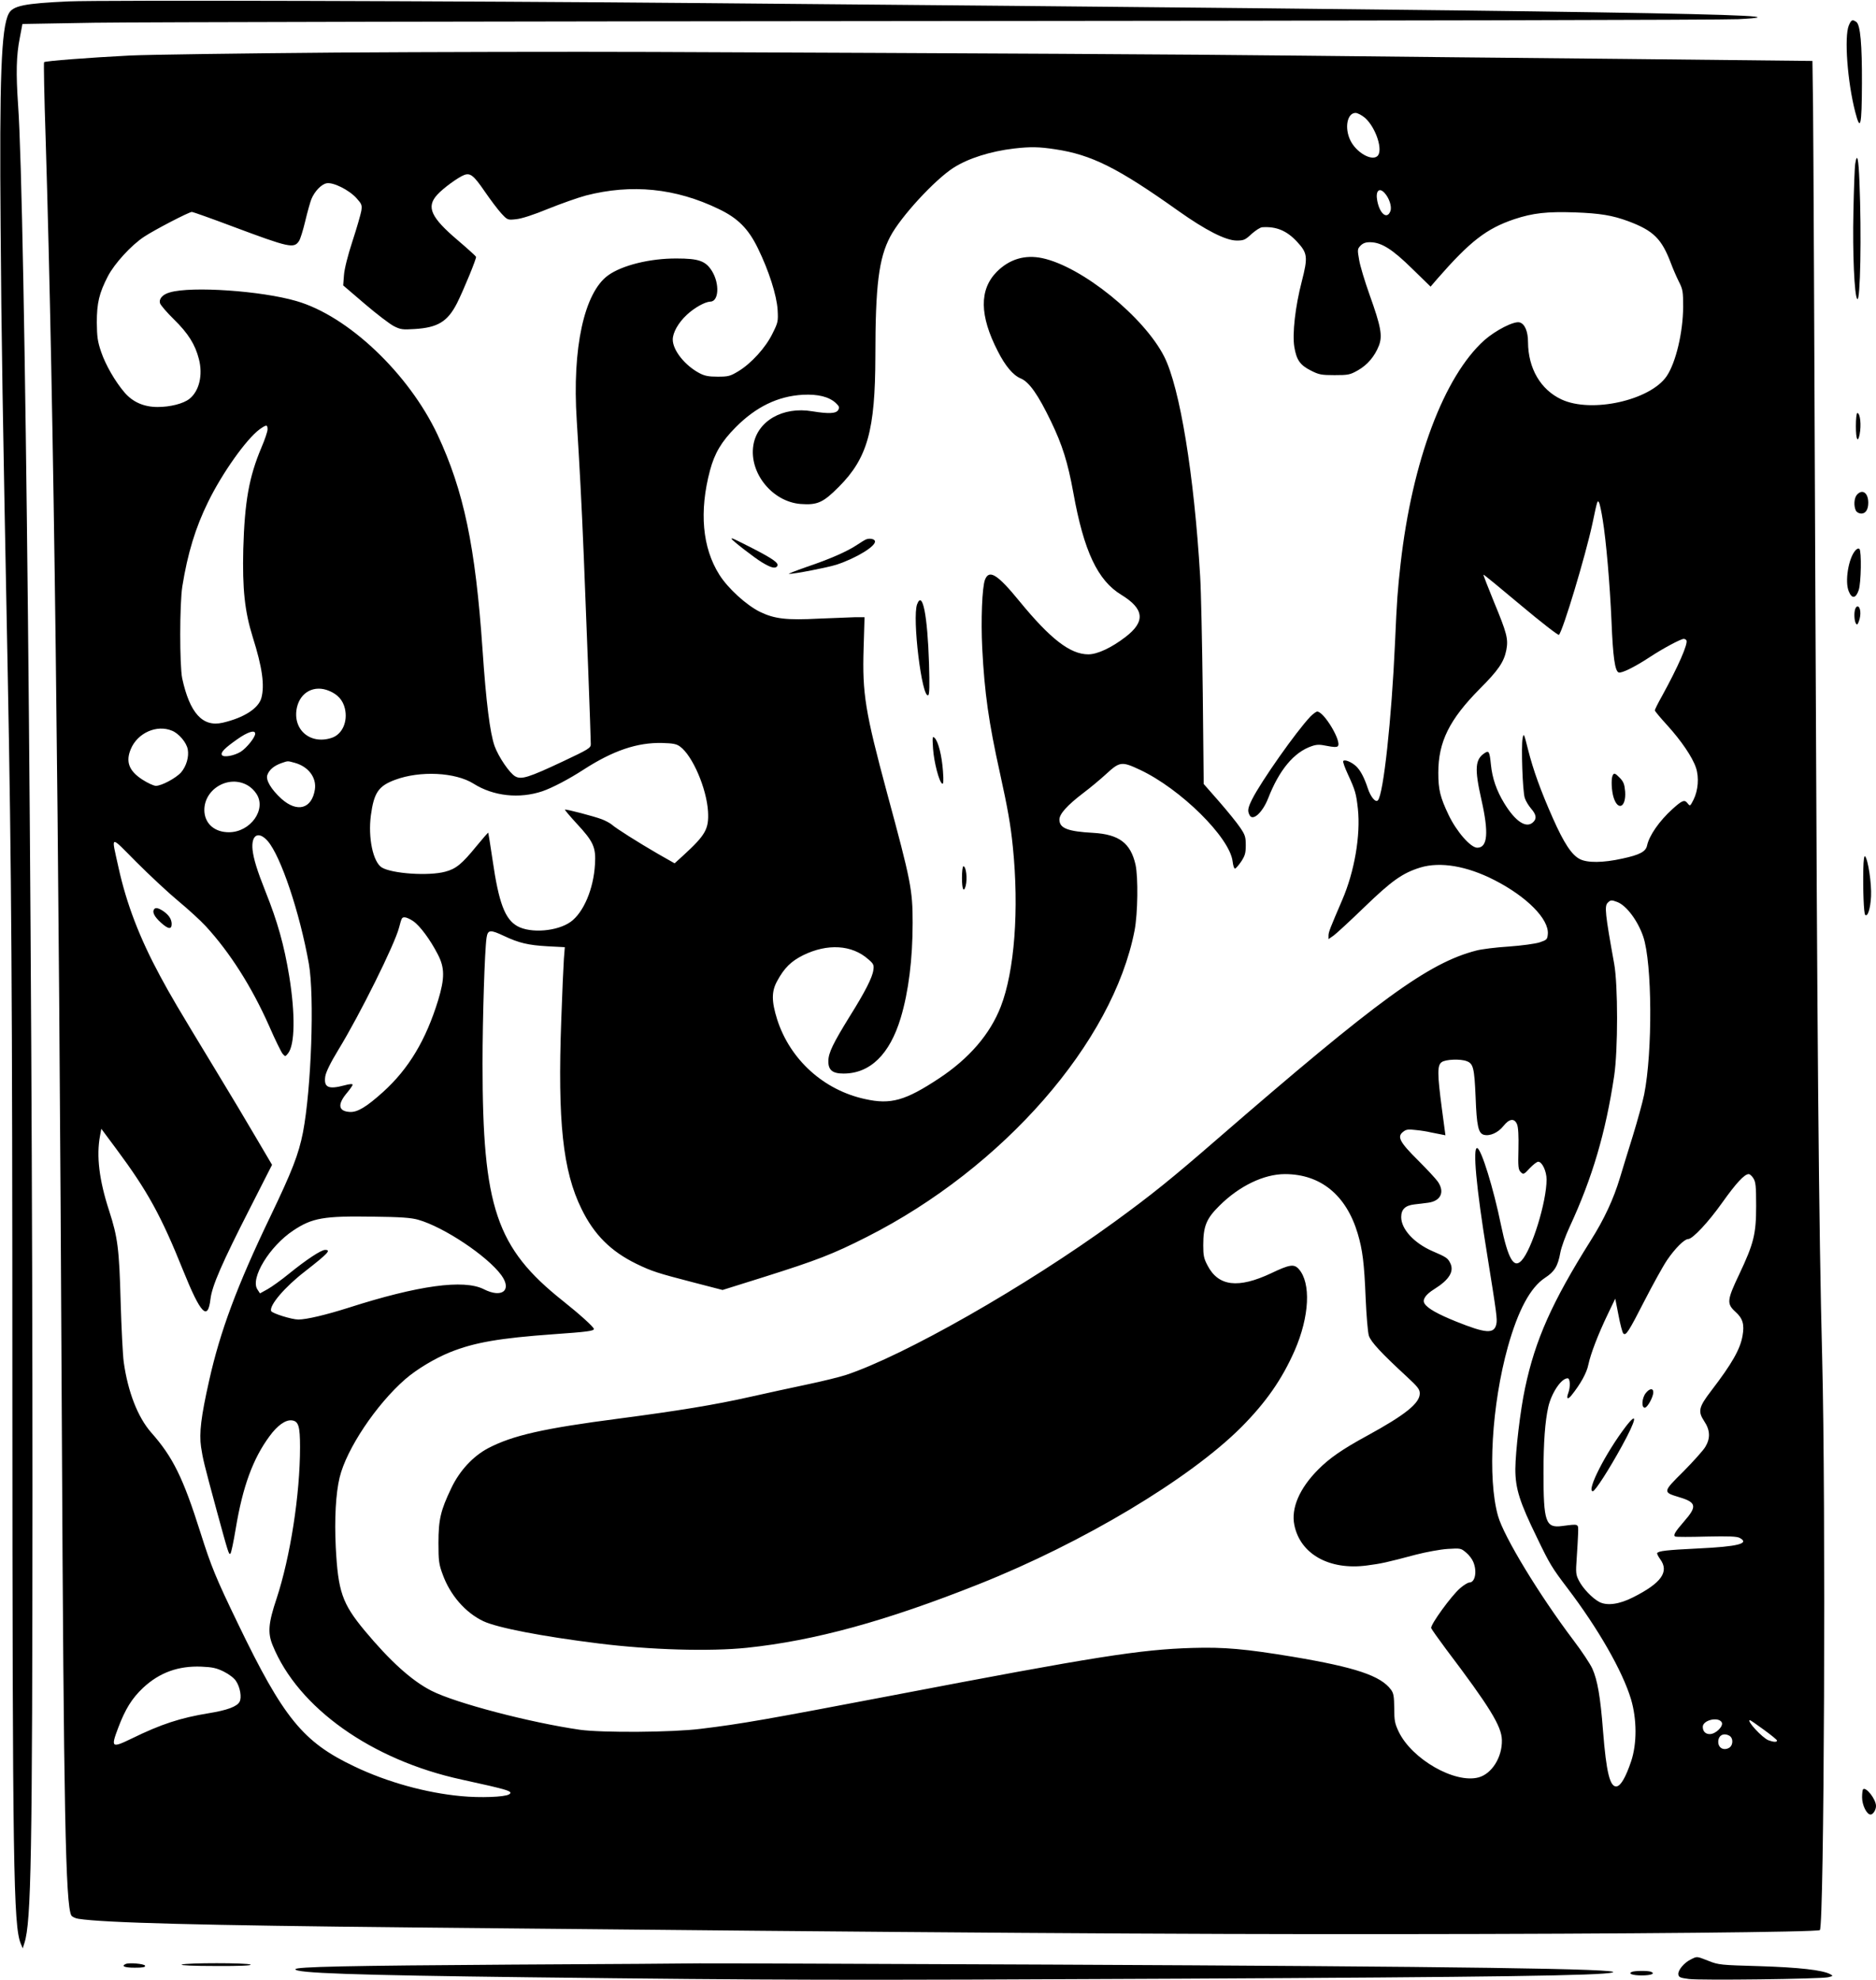  <svg version="1.0" xmlns="http://www.w3.org/2000/svg"
 width="1213pt" height="1280pt" viewBox="0 0 1213 1280"
 preserveAspectRatio="xMidYMid meet"><g transform="translate(0,1280) scale(0.1,-0.1)"
fill="#000000" stroke="none">
<path d="M445 12791 c-287 -13 -363 -28 -389 -80 -48 -92 -60 -417 -52 -1381
5 -709 13 -1182 46 -2885 24 -1254 30 -2043 30 -4635 1 -3073 7 -3459 54
-3574 l13 -31 11 35 c44 137 51 561 52 2920 0 3760 -47 8327 -93 8960 -14 206
-12 320 11 435 l17 90 465 8 c256 4 2717 9 5470 11 2753 2 5075 7 5160 12 593
31 -819 53 -6695 104 -1588 14 -3886 20 -4100 11z"/>
<path d="M11954 12635 c-30 -73 -9 -364 42 -560 33 -128 42 -92 43 185 1 251
-10 379 -36 398 -26 18 -33 15 -49 -23z"/>
<path d="M2170 12460 c-602 -5 -1201 -13 -1330 -19 -256 -13 -548 -35 -555
-43 -3 -3 1 -223 10 -489 54 -1775 85 -4257 105 -8364 12 -2443 24 -3057 61
-3127 5 -9 26 -19 46 -22 168 -26 790 -42 2163 -56 3399 -34 4940 -45 6380
-43 1480 1 2704 13 2717 26 28 28 39 2764 15 3697 -22 847 -32 2014 -44 4915
-6 1579 -13 3005 -15 3171 l-4 300 -1217 13 c-669 6 -1602 16 -2072 21 -801 9
-1983 15 -4220 24 -520 2 -1438 0 -2040 -4z m6656 -422 c71 -63 120 -214 79
-248 -39 -32 -137 26 -174 103 -39 81 -20 177 34 177 13 0 41 -15 61 -32z
m-2003 -203 c235 -35 406 -121 797 -399 175 -124 304 -190 375 -191 48 0 56 4
98 43 26 23 57 43 69 43 90 6 157 -22 222 -91 71 -76 74 -100 33 -260 -42
-161 -62 -338 -48 -423 14 -84 37 -117 106 -152 53 -27 68 -30 154 -30 89 0
100 2 151 31 62 35 109 91 136 160 24 63 13 123 -60 327 -31 87 -62 189 -68
227 -12 67 -11 71 10 93 17 16 34 22 65 21 71 -2 141 -46 269 -172 l118 -115
42 49 c214 245 319 326 499 387 121 40 211 50 392 44 162 -6 242 -19 345 -57
163 -61 216 -113 276 -272 13 -35 36 -88 51 -118 26 -51 28 -64 28 -165 -1
-164 -47 -358 -106 -446 -106 -157 -487 -242 -681 -151 -135 63 -215 201 -216
370 0 70 -21 119 -55 128 -37 9 -154 -51 -227 -115 -261 -234 -467 -782 -542
-1446 -19 -170 -24 -234 -36 -510 -22 -493 -75 -983 -111 -1019 -15 -16 -47
23 -65 78 -23 70 -48 117 -76 143 -29 27 -75 46 -83 33 -3 -5 11 -44 31 -87
47 -102 53 -123 64 -222 18 -171 -22 -405 -101 -588 -78 -182 -89 -208 -89
-231 l0 -23 33 23 c17 12 107 95 198 183 178 172 247 221 363 257 129 39 301
10 480 -82 209 -107 352 -252 344 -348 -3 -35 -6 -38 -53 -54 -28 -9 -116 -21
-200 -27 -82 -5 -177 -17 -210 -26 -309 -80 -634 -317 -1675 -1219 -296 -257
-424 -360 -663 -534 -576 -419 -1361 -866 -1739 -991 -37 -12 -149 -40 -250
-61 -101 -21 -264 -57 -363 -79 -235 -53 -470 -91 -850 -141 -492 -64 -690
-109 -849 -192 -98 -52 -185 -146 -238 -258 -69 -144 -83 -203 -83 -355 0
-115 3 -138 27 -202 48 -134 147 -248 263 -303 91 -43 383 -99 745 -144 336
-42 719 -53 960 -28 437 46 898 172 1501 412 671 267 1360 679 1695 1014 160
161 263 309 345 495 96 220 107 438 26 528 -30 33 -59 29 -178 -28 -213 -100
-341 -85 -411 50 -24 45 -28 65 -28 130 0 124 20 173 104 256 128 128 288 205
424 205 231 0 397 -136 471 -385 31 -105 42 -190 51 -415 5 -115 14 -223 21
-245 14 -41 78 -110 247 -266 69 -64 82 -80 82 -107 0 -63 -93 -138 -340 -273
-160 -87 -245 -146 -318 -220 -120 -121 -175 -249 -153 -357 38 -189 227 -294
469 -262 93 12 129 20 317 70 66 17 158 34 205 37 83 5 86 5 119 -23 19 -15
40 -43 47 -61 26 -61 12 -133 -25 -133 -9 0 -36 -16 -59 -36 -56 -47 -196
-240 -188 -259 3 -8 46 -69 96 -136 283 -374 359 -498 361 -587 3 -111 -65
-219 -151 -242 -153 -41 -430 117 -516 295 -25 53 -29 71 -29 152 -1 77 -4 97
-21 120 -66 90 -230 145 -635 213 -309 51 -443 63 -649 57 -338 -10 -629 -56
-1940 -307 -813 -155 -975 -184 -1240 -216 -182 -23 -635 -26 -780 -6 -320 46
-803 172 -960 252 -128 65 -268 192 -433 390 -145 175 -171 252 -186 538 -9
183 0 348 25 451 44 183 236 471 424 635 75 65 192 135 291 175 157 63 320 91
669 116 214 15 260 21 260 34 0 12 -93 96 -200 181 -432 343 -520 605 -520
1535 0 293 14 734 26 813 8 52 23 54 112 12 97 -46 158 -60 280 -67 l114 -6
-6 -76 c-3 -42 -11 -220 -17 -396 -24 -655 10 -974 131 -1220 81 -166 189
-274 355 -355 101 -49 137 -60 368 -120 l189 -49 268 84 c342 108 444 147 665
259 881 446 1591 1258 1731 1981 21 109 24 344 6 426 -32 139 -106 195 -273
205 -166 9 -219 30 -219 86 0 36 50 92 155 172 44 33 111 89 148 123 87 80
100 82 217 27 263 -123 582 -438 600 -593 3 -25 9 -46 15 -46 5 0 23 20 40 45
25 38 30 55 30 106 0 53 -4 67 -37 115 -20 30 -81 105 -135 167 l-100 114 -6
586 c-4 323 -11 664 -17 757 -39 657 -131 1218 -232 1419 -130 257 -531 582
-788 637 -113 24 -213 -6 -295 -88 -114 -116 -112 -283 7 -514 48 -95 99 -155
147 -175 56 -23 113 -105 197 -279 73 -152 108 -262 144 -460 68 -378 157
-567 310 -660 149 -91 158 -173 27 -273 -91 -70 -182 -112 -240 -112 -117 0
-245 99 -445 343 -142 174 -196 208 -223 140 -19 -49 -27 -262 -18 -443 15
-291 42 -480 114 -805 51 -231 70 -340 84 -480 41 -404 11 -803 -78 -1032 -69
-178 -204 -335 -399 -464 -218 -144 -312 -171 -478 -134 -269 58 -486 256
-569 515 -37 118 -37 181 0 248 46 85 90 128 168 167 157 77 315 68 421 -26
34 -29 38 -37 33 -70 -6 -47 -53 -140 -152 -298 -108 -175 -138 -236 -139
-289 -1 -59 26 -82 98 -82 172 0 299 124 370 360 51 170 77 382 77 614 0 214
-11 270 -165 838 -142 527 -161 644 -152 936 l6 202 -62 0 c-35 -1 -139 -5
-231 -9 -213 -11 -289 -2 -384 44 -88 44 -206 151 -262 240 -110 174 -131 409
-60 675 30 111 74 185 164 276 132 134 275 203 436 212 99 5 169 -13 213 -53
22 -21 25 -28 16 -45 -13 -24 -62 -26 -167 -9 -192 33 -357 -63 -382 -220 -28
-178 122 -364 305 -379 109 -8 146 8 249 112 184 185 234 365 235 841 0 459
22 635 96 775 67 128 288 368 410 446 94 60 238 106 392 124 106 12 160 11
265 -5z m-3690 -271 c37 -54 86 -119 108 -143 41 -44 41 -44 97 -38 37 4 111
28 206 67 82 33 192 72 244 86 295 76 580 48 859 -87 124 -59 192 -128 253
-253 72 -147 122 -305 128 -399 4 -74 3 -81 -33 -153 -44 -91 -138 -194 -221
-244 -53 -32 -65 -35 -134 -35 -59 0 -84 5 -118 23 -94 50 -172 148 -172 217
0 45 36 109 91 160 49 46 118 84 151 85 56 0 62 115 12 197 -41 66 -85 82
-229 82 -172 1 -353 -44 -443 -109 -155 -112 -233 -471 -203 -935 19 -308 31
-525 46 -890 15 -360 45 -1157 45 -1206 0 -24 -14 -33 -182 -112 -219 -103
-267 -118 -306 -96 -37 20 -109 127 -134 196 -30 85 -55 284 -78 623 -46 669
-121 1026 -291 1390 -187 396 -579 768 -913 864 -226 66 -677 97 -817 56 -48
-13 -73 -42 -64 -71 4 -12 44 -59 89 -103 93 -91 138 -163 162 -257 27 -104 2
-208 -62 -258 -40 -31 -124 -52 -205 -52 -89 0 -161 32 -214 94 -60 70 -122
177 -151 262 -23 68 -27 97 -28 190 0 126 15 190 72 300 43 82 150 199 233
254 66 44 291 161 310 161 6 0 125 -42 263 -94 369 -138 397 -144 430 -93 8
12 26 70 40 129 14 59 32 122 39 140 21 51 64 96 98 103 42 9 145 -42 194 -96
34 -38 37 -45 31 -83 -4 -22 -29 -110 -57 -195 -31 -95 -52 -179 -55 -220 l-5
-66 139 -119 c76 -65 161 -130 188 -144 43 -22 57 -24 134 -19 151 9 214 48
275 167 43 86 127 290 123 300 -2 5 -54 52 -116 105 -177 150 -207 217 -135
296 38 42 135 113 175 128 39 14 61 -3 131 -105z m5820 -12 c30 -33 48 -89 37
-117 -21 -56 -69 -18 -85 68 -12 63 13 88 48 49z m-7223 -1528 c0 -14 -18 -67
-40 -118 -80 -190 -108 -347 -117 -656 -6 -258 9 -401 61 -568 62 -196 78
-312 56 -394 -19 -68 -113 -128 -250 -160 -130 -30 -213 62 -262 287 -17 83
-17 483 1 595 34 212 85 380 167 546 91 186 247 406 333 469 44 31 51 31 51
-1z m8633 -584 c22 -135 46 -410 57 -660 9 -225 22 -318 46 -327 18 -7 102 34
201 99 85 56 201 118 220 118 6 0 14 -4 17 -9 13 -20 -54 -172 -159 -363 -25
-44 -45 -85 -45 -90 0 -5 35 -47 78 -94 92 -101 165 -208 188 -277 21 -63 14
-147 -16 -207 -22 -43 -22 -43 -39 -22 -19 25 -35 18 -97 -38 -86 -78 -150
-171 -164 -235 -8 -40 -47 -61 -159 -85 -125 -28 -228 -29 -277 -3 -52 27
-102 103 -173 263 -79 178 -127 311 -161 445 -26 105 -28 108 -35 72 -10 -51
0 -343 14 -385 5 -18 24 -49 40 -68 34 -39 39 -65 15 -88 -44 -44 -115 2 -188
122 -50 82 -77 161 -86 250 -8 81 -13 91 -37 76 -66 -41 -70 -101 -24 -305 48
-212 40 -309 -27 -309 -43 0 -134 104 -186 213 -54 114 -66 162 -66 272 0 200
72 344 268 542 120 120 157 174 172 252 13 71 4 107 -81 312 -38 94 -69 172
-67 174 2 2 110 -87 241 -197 131 -110 242 -196 247 -192 27 30 171 509 216
717 33 157 33 156 44 137 4 -8 15 -58 23 -110z m-8235 -1106 c56 -23 89 -60
102 -114 20 -85 -17 -168 -86 -190 -140 -46 -255 56 -224 197 23 100 113 147
208 107z m-1015 -258 c44 -18 93 -76 101 -120 9 -48 -9 -109 -43 -149 -33 -37
-126 -87 -163 -87 -14 0 -53 18 -87 40 -87 56 -110 116 -75 198 43 104 168
160 267 118z m537 -19 c0 -24 -56 -93 -94 -117 -43 -26 -110 -38 -121 -21 -10
17 18 45 99 102 68 48 116 63 116 36z m2747 -83 c81 -59 172 -271 181 -420 6
-113 -15 -151 -160 -284 l-56 -51 -109 62 c-124 72 -269 163 -298 189 -11 9
-40 25 -64 34 -50 19 -233 67 -238 62 -2 -2 32 -42 75 -89 110 -118 126 -155
119 -265 -9 -159 -74 -311 -157 -371 -86 -62 -259 -76 -345 -28 -80 45 -120
150 -160 427 -14 95 -27 175 -28 177 -2 1 -37 -39 -78 -89 -92 -113 -131 -145
-200 -163 -107 -29 -343 -13 -410 27 -57 35 -90 192 -71 337 20 147 49 190
157 230 161 60 389 49 507 -25 128 -81 296 -99 445 -49 64 22 171 78 265 139
192 124 348 177 510 173 69 -2 92 -6 115 -23z m-2492 -105 c89 -24 143 -96
131 -173 -20 -125 -114 -151 -216 -60 -67 61 -104 123 -91 155 12 33 42 58 88
75 47 16 40 16 88 3z m-302 -147 c18 -10 42 -33 54 -52 69 -101 -37 -250 -177
-250 -88 0 -150 50 -158 128 -13 145 154 249 281 174z m128 -359 c85 -98 207
-462 266 -793 37 -212 16 -807 -38 -1090 -28 -142 -70 -250 -210 -542 -216
-449 -326 -745 -397 -1064 -52 -231 -65 -338 -52 -428 12 -78 17 -101 101
-411 75 -274 79 -289 89 -278 5 4 20 76 34 160 45 272 111 453 219 599 51 70
104 107 144 102 43 -5 53 -37 53 -173 0 -307 -63 -710 -152 -980 -53 -158 -58
-221 -25 -301 164 -404 640 -742 1222 -868 306 -67 337 -76 306 -96 -29 -17
-186 -23 -310 -11 -226 21 -477 90 -690 192 -331 157 -458 312 -752 922 -144
298 -173 369 -243 590 -112 354 -178 488 -318 646 -87 99 -151 263 -178 456
-6 44 -15 220 -20 390 -9 342 -19 417 -74 587 -65 199 -84 356 -59 487 l8 44
96 -129 c203 -273 291 -433 434 -789 113 -280 159 -327 176 -182 10 85 75 233
254 584 l144 283 -99 168 c-54 93 -176 297 -271 453 -253 417 -282 467 -354
600 -132 245 -217 465 -269 702 -47 214 -60 211 115 35 85 -85 207 -199 271
-252 64 -53 145 -127 179 -164 156 -170 296 -390 409 -644 39 -90 79 -171 88
-181 16 -18 17 -18 34 3 45 55 48 253 8 500 -33 201 -76 353 -152 543 -56 141
-78 213 -85 273 -10 97 38 125 98 57z m8726 -394 c59 -22 133 -121 168 -224
58 -171 61 -744 6 -1020 -10 -50 -44 -172 -74 -270 -31 -99 -68 -220 -83 -270
-41 -136 -101 -266 -189 -405 -250 -398 -358 -640 -424 -952 -31 -144 -62
-409 -63 -524 0 -127 27 -213 141 -446 81 -169 97 -194 194 -322 202 -265 359
-541 413 -721 38 -129 39 -285 1 -400 -35 -104 -67 -159 -94 -163 -43 -6 -67
90 -88 358 -17 222 -36 329 -69 403 -13 29 -67 111 -121 182 -223 295 -451
671 -489 805 -69 244 -41 718 64 1095 66 235 145 382 239 444 63 41 84 76 100
164 6 33 33 108 61 168 145 313 232 606 287 974 25 167 25 588 0 725 -59 326
-63 372 -42 394 19 19 25 19 62 5z m-7785 -124 c43 -29 111 -121 159 -215 45
-86 45 -154 2 -296 -79 -257 -190 -443 -356 -593 -109 -98 -167 -133 -217
-129 -74 5 -79 50 -15 125 19 23 35 46 35 51 0 6 -20 5 -52 -4 -105 -28 -135
-14 -125 57 4 27 32 86 85 173 139 227 365 683 392 789 17 64 18 67 37 67 10
0 35 -11 55 -25z m6812 -905 c42 -16 49 -44 57 -230 7 -190 18 -237 54 -246
39 -10 92 14 126 57 38 48 71 52 88 11 8 -19 11 -75 9 -160 -3 -115 -1 -133
15 -149 17 -17 20 -16 58 25 22 23 46 42 55 42 25 0 54 -61 54 -115 0 -144
-95 -453 -162 -524 -50 -54 -87 11 -133 231 -48 235 -126 487 -153 496 -31 10
-7 -254 63 -683 63 -392 67 -423 60 -455 -14 -64 -66 -61 -260 17 -119 48
-185 85 -204 116 -16 25 6 58 62 93 98 61 132 116 103 171 -15 30 -25 37 -116
76 -118 52 -200 142 -200 219 0 50 26 75 84 82 25 3 66 8 90 11 82 11 109 69
63 136 -13 19 -71 81 -129 139 -118 117 -136 152 -96 183 19 16 33 18 83 12
33 -3 76 -10 95 -15 19 -4 49 -10 66 -13 l30 -6 -23 172 c-30 228 -30 281 -1
301 25 18 122 22 162 6z m1853 -757 c15 -23 18 -50 18 -178 0 -183 -15 -243
-110 -444 -79 -166 -81 -189 -24 -241 48 -43 59 -82 46 -155 -15 -87 -68 -180
-202 -355 -81 -106 -88 -133 -46 -197 39 -58 41 -111 7 -167 -13 -22 -77 -93
-141 -158 -135 -134 -135 -134 -26 -167 110 -33 115 -59 31 -155 -61 -70 -74
-93 -57 -99 6 -3 98 -3 202 0 145 3 196 1 214 -9 66 -36 -12 -56 -269 -68
-204 -10 -256 -16 -265 -30 -2 -4 7 -22 20 -40 59 -81 7 -154 -176 -246 -89
-45 -167 -56 -218 -30 -45 24 -106 87 -132 138 -20 39 -21 51 -14 148 4 58 8
130 9 160 1 62 8 59 -104 45 -106 -14 -120 25 -120 345 0 195 10 331 31 425
21 91 84 185 125 185 17 0 19 -56 4 -96 -14 -37 -3 -44 21 -14 58 72 99 146
109 198 15 70 62 194 126 327 l48 100 21 -107 c11 -59 25 -112 31 -118 17 -17
34 10 138 213 53 103 118 221 145 261 51 75 112 136 136 136 29 0 131 109 221
236 89 125 143 184 171 184 7 0 21 -12 30 -27z m-8633 -268 c166 -47 448 -235
538 -359 70 -97 4 -150 -114 -90 -129 65 -423 25 -875 -120 -145 -46 -271 -76
-324 -76 -43 0 -170 40 -176 55 -13 36 88 155 219 256 151 118 170 139 130
139 -26 0 -121 -63 -231 -152 -50 -41 -114 -87 -141 -102 l-49 -27 -17 26
c-47 72 79 279 233 381 122 81 196 94 513 89 182 -2 248 -7 294 -20z m-1257
-2921 c34 -17 67 -42 79 -61 27 -40 38 -107 23 -134 -16 -31 -81 -55 -199 -74
-183 -30 -307 -70 -499 -164 -130 -63 -135 -58 -87 69 46 122 89 191 161 259
106 99 228 143 377 137 72 -3 98 -9 145 -32z m9685 -327 c15 -24 -37 -77 -77
-77 -28 0 -45 18 -45 47 0 43 99 67 122 30z m273 -49 c47 -34 85 -65 85 -70 0
-11 -23 -10 -55 2 -40 15 -146 130 -120 130 3 0 44 -28 90 -62z m-224 -38 c29
-16 26 -67 -5 -81 -34 -16 -66 3 -66 41 0 41 33 60 71 40z"/>
<path d="M4730 9317 c0 -8 149 -124 198 -153 58 -35 86 -42 98 -23 11 19 -27
46 -159 114 -124 63 -137 69 -137 62z"/>
<path d="M5600 9313 c-8 -3 -34 -19 -58 -35 -62 -42 -178 -93 -327 -143 -71
-25 -123 -45 -113 -45 37 0 248 41 308 60 129 43 258 122 247 153 -4 13 -34
19 -57 10z"/>
<path d="M5930 8894 c-33 -87 31 -613 72 -588 8 5 9 65 5 203 -10 314 -42 477
-77 385z"/>
<path d="M8473 8168 c-92 -97 -318 -418 -377 -535 -28 -57 -31 -75 -16 -103
21 -40 84 18 120 110 71 182 166 297 280 336 34 12 52 12 101 2 40 -8 62 -9
69 -2 28 28 -89 224 -133 224 -7 0 -27 -15 -44 -32z"/>
<path d="M6033 7960 c6 -87 39 -214 59 -226 8 -5 10 17 5 82 -7 98 -30 191
-54 214 -14 13 -15 6 -10 -70z"/>
<path d="M6220 7125 c0 -73 11 -98 24 -52 12 47 3 127 -15 127 -5 0 -9 -34 -9
-75z"/>
<path d="M10426 7784 c-9 -24 -6 -95 7 -138 28 -91 82 -65 75 37 -4 46 -10 63
-33 87 -33 34 -40 36 -49 14z"/>
<path d="M995 6920 c-11 -18 5 -48 45 -84 49 -44 70 -46 70 -8 -1 32 -19 58
-57 84 -32 20 -49 23 -58 8z"/>
<path d="M10641 3794 c-25 -32 -29 -94 -6 -94 17 0 55 69 55 100 0 28 -25 25
-49 -6z"/>
<path d="M10512 3578 c-131 -172 -256 -418 -213 -418 15 0 107 144 188 292 94
171 106 231 25 126z"/>
<path d="M11996 11743 c-4 -21 -9 -161 -12 -311 -6 -265 6 -546 25 -565 20
-20 28 419 14 756 -6 155 -15 193 -27 120z"/>
<path d="M12000 10045 c0 -85 12 -112 24 -54 12 61 4 139 -15 139 -5 0 -9 -38
-9 -85z"/>
<path d="M12007 9602 c-19 -21 -22 -73 -7 -103 6 -11 21 -19 35 -19 28 0 45
26 45 70 0 64 -38 91 -73 52z"/>
<path d="M11997 9242 c-45 -50 -70 -202 -43 -265 20 -50 46 -46 64 8 16 46 19
252 5 266 -6 6 -16 2 -26 -9z"/>
<path d="M11996 8864 c-9 -23 -7 -77 4 -94 7 -11 11 -9 19 13 17 43 11 97 -9
97 -4 0 -11 -7 -14 -16z"/>
<path d="M12048 7185 c-3 -139 3 -289 12 -299 16 -16 34 40 38 120 4 82 -19
238 -39 259 -5 5 -10 -25 -11 -80z"/>
<path d="M12046 1233 c-3 -4 -6 -27 -6 -52 0 -50 30 -111 55 -111 16 0 35 30
35 55 0 44 -65 127 -84 108z"/>
<path d="M10932 133 c-43 -21 -84 -70 -80 -97 3 -18 13 -22 68 -29 78 -10 850
0 900 11 33 8 34 9 14 20 -50 27 -204 44 -459 52 -248 7 -263 8 -328 34 -79
31 -73 30 -115 9z"/>
<path d="M813 104 c-32 -14 -7 -24 58 -24 52 0 70 3 67 13 -5 12 -101 21 -125
11z"/>
<path d="M1175 100 c-12 -5 77 -9 220 -9 158 -1 235 3 225 9 -19 12 -417 12
-445 0z"/>
<path d="M3320 100 c-1082 -7 -1410 -14 -1410 -30 0 -25 366 -38 1510 -52
1626 -19 1999 -20 4220 -9 2014 10 2716 20 2786 40 88 24 -992 39 -3636 51
-1202 5 -2223 9 -2270 8 -47 -1 -587 -5 -1200 -8z"/>
<path d="M10552 53 c-28 -11 3 -23 63 -23 62 0 91 12 59 24 -18 7 -103 7 -122
-1z"/>
</g>
</svg>
